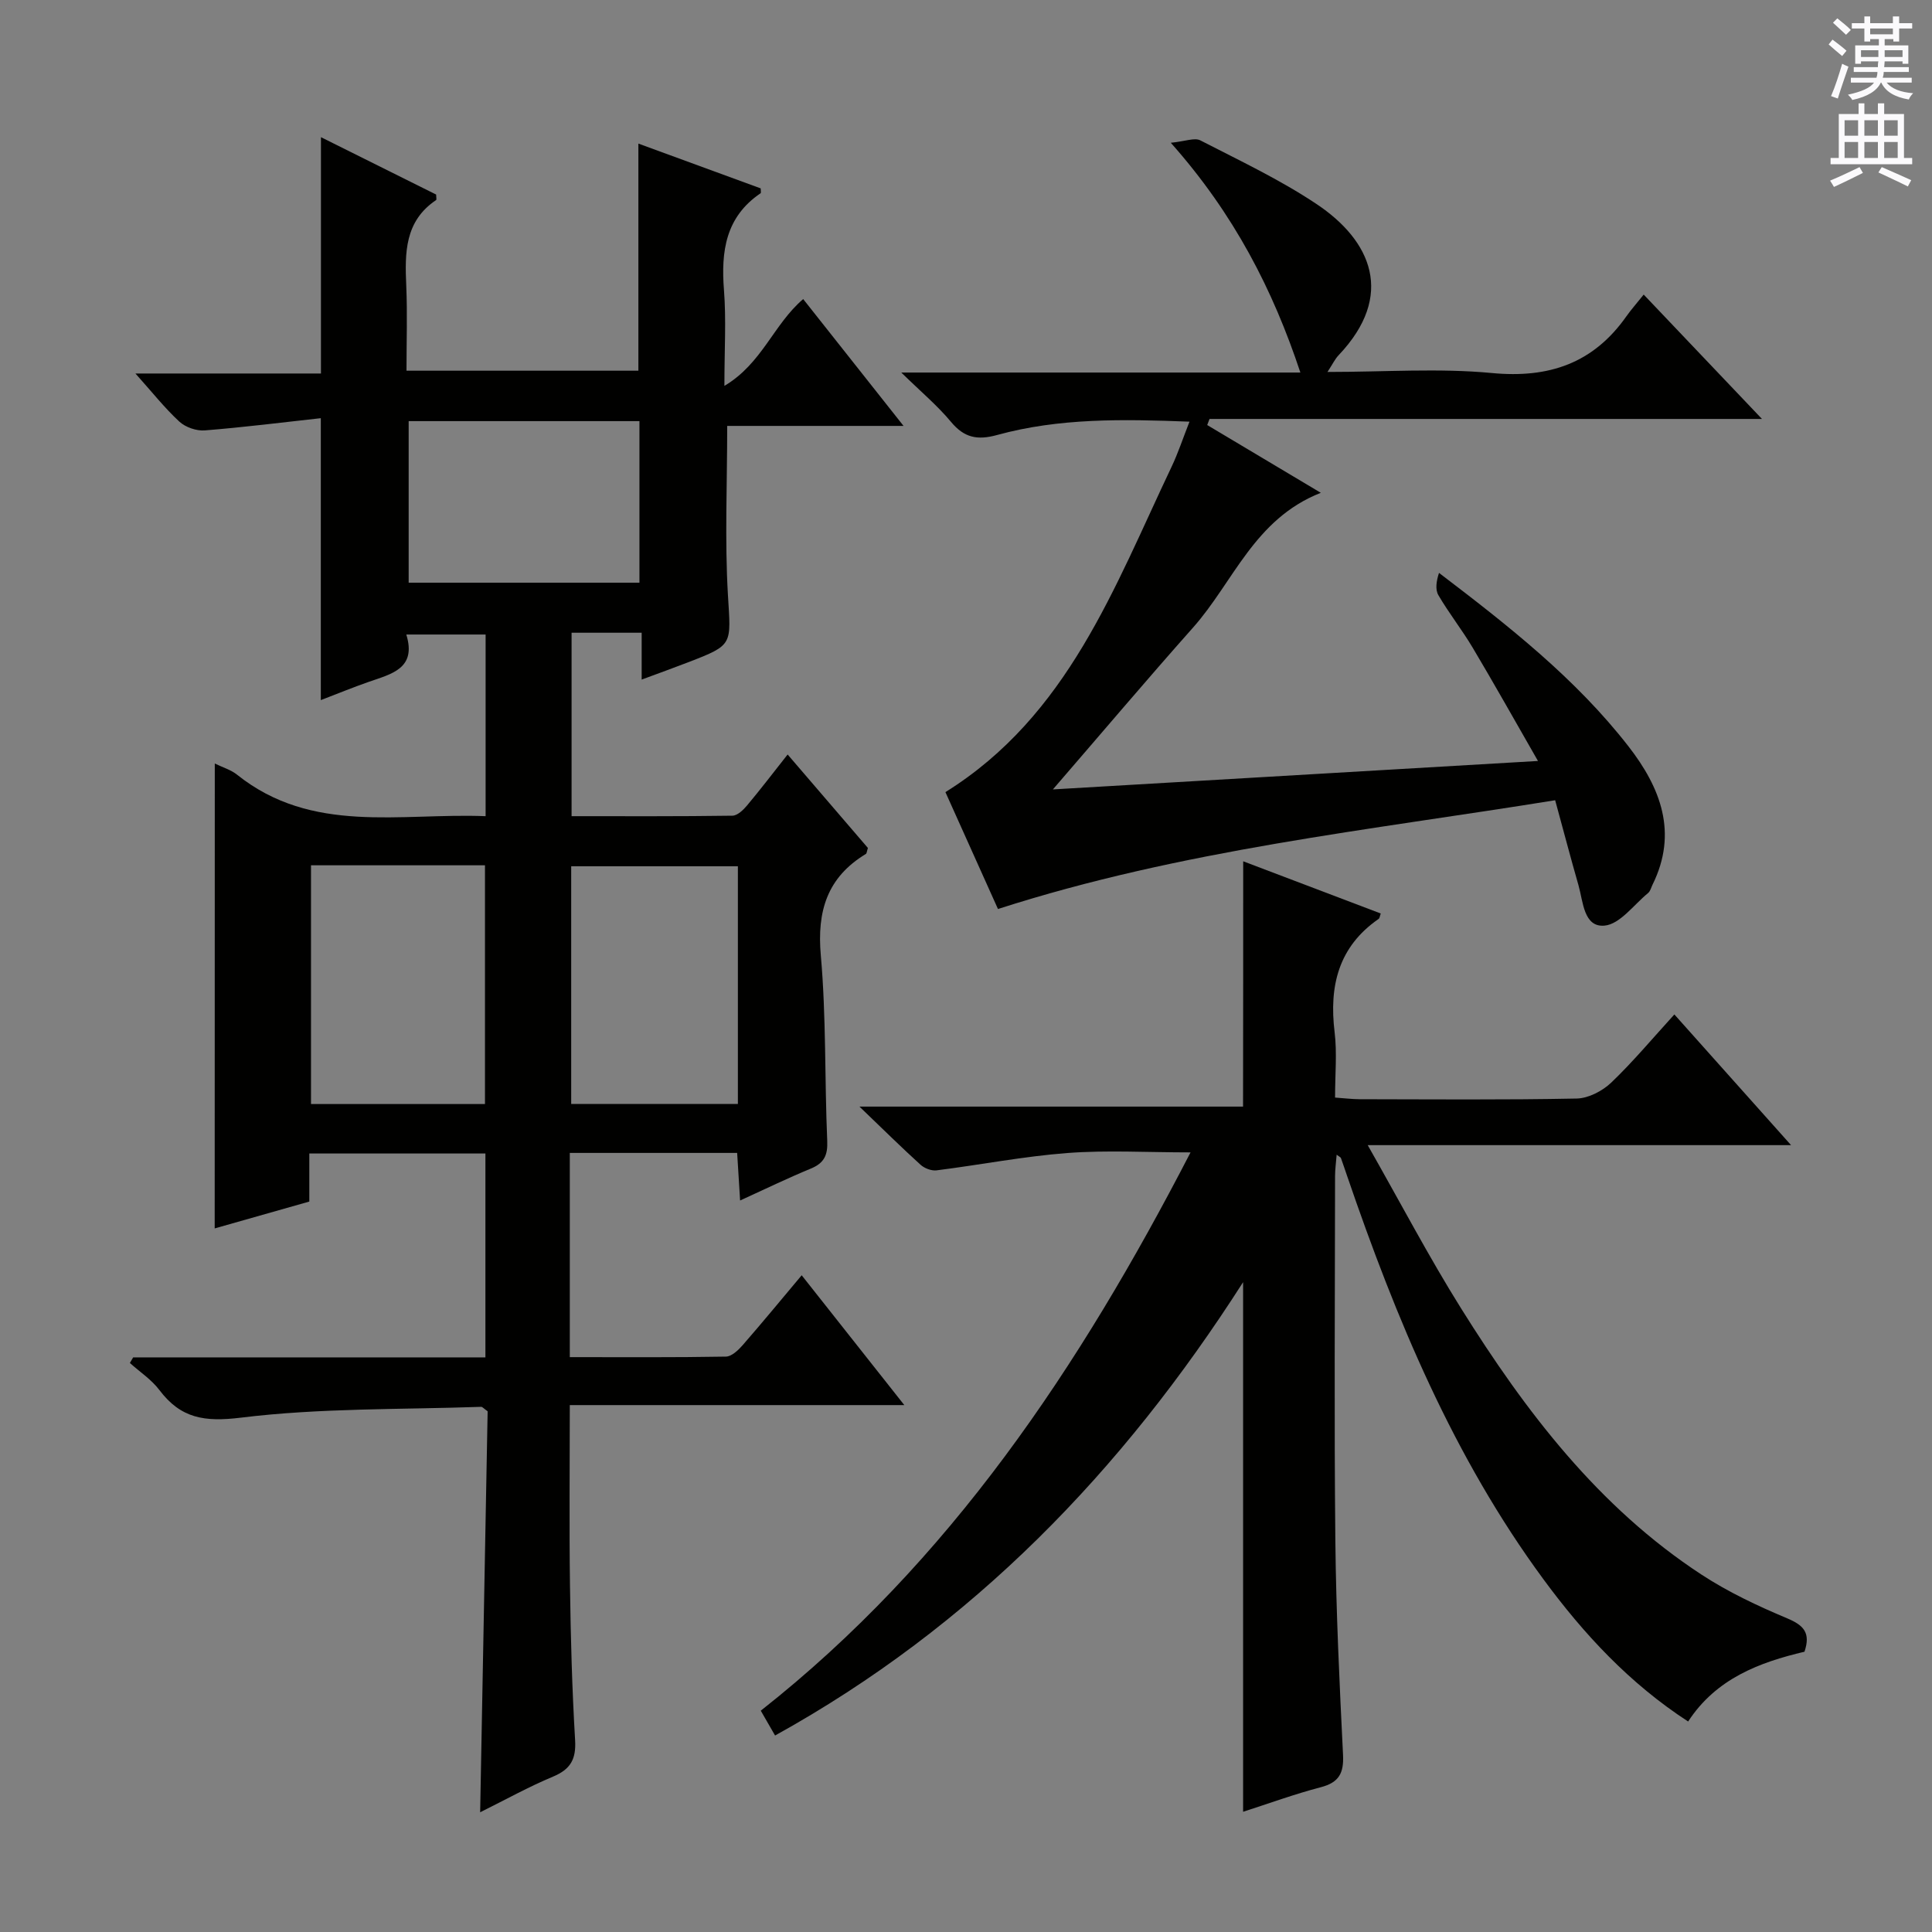 <svg enable-background="new 0 0 400 400" viewBox="0 0 400 400" xmlns="http://www.w3.org/2000/svg"><rect x="0" y="0" width="400" height="400" fill="#808080" stroke="none"/><g fill="#010100"><path d="m44.47 158.08c1.68.82 3.34 1.3 4.58 2.29 15.54 12.44 33.75 7.91 51.49 8.61 0-12.73 0-24.99 0-37.61-5.29 0-10.51 0-16.42 0 2.18 7.06-3.08 8.16-7.8 9.81-3.27 1.14-6.48 2.46-9.9 3.77 0-19.32 0-38.31 0-58.37-7.98.88-15.98 1.89-24.02 2.53-1.73.14-4-.65-5.27-1.82-3.04-2.81-5.63-6.1-9.09-9.96h38.41c0-16.49 0-32.37 0-48.93 8.02 3.99 15.97 7.96 23.85 11.88 0 .55.13 1.05-.02 1.15-6.5 4.37-6.47 10.91-6.17 17.7.25 5.78.05 11.58.05 17.62h48.01c0-15.51 0-31.03 0-47.02 8.35 3.06 16.85 6.17 25.32 9.27 0 .47.11.92-.02 1.01-7.25 4.91-8.21 12.03-7.58 20.05.48 6.11.09 12.28.09 19.83 7.81-4.63 10.16-12.72 16.31-17.97 6.72 8.49 13.37 16.89 20.78 26.26-12.85 0-24.68 0-36.51 0 0 12.14-.52 23.6.15 34.99.61 10.34 1.19 10.31-8.13 13.91-3.05 1.18-6.12 2.28-9.73 3.62 0-3.44 0-6.22 0-9.7-2.64 0-4.91 0-7.18 0-2.32 0-4.64 0-7.33 0v37.98c11.08 0 22.19.06 33.29-.1 1.04-.01 2.27-1.19 3.05-2.13 2.75-3.28 5.35-6.69 8.39-10.54 5.79 6.74 11.27 13.11 16.62 19.35-.22.68-.23 1.13-.44 1.25-7.99 4.85-10.12 11.8-9.31 20.99 1.13 12.74.78 25.61 1.33 38.41.13 2.99-.66 4.6-3.39 5.73-4.73 1.95-9.34 4.19-14.65 6.61-.22-3.56-.41-6.57-.61-9.85-11.48 0-22.74 0-34.65 0v20.95 21.33c11.09 0 21.71.08 32.33-.11 1.18-.02 2.56-1.34 3.47-2.38 4.01-4.6 7.89-9.31 12.21-14.46 7.14 9.03 13.9 17.59 21.25 26.88-23.38 0-46.05 0-69.26 0 0 12.89-.13 25.17.04 37.45.14 10.64.43 21.29 1.06 31.92.23 3.95-.94 6.03-4.57 7.55-5.04 2.1-9.84 4.78-15.09 7.38.53-28.1 1.04-55.75 1.55-83.02-.82-.58-1.09-.93-1.34-.92-16.6.58-33.32.22-49.74 2.24-7.58.93-12.45.15-16.89-5.73-1.63-2.16-4.05-3.74-6.1-5.59.23-.39.45-.77.68-1.16h72.93c0-14.26 0-28.03 0-42.21-12.05 0-24.1 0-36.46 0v9.95c-6.64 1.89-13.08 3.72-19.59 5.56.02-32.24.02-63.99.02-96.25zm19.92 21.07v49.43h36.02c0-16.69 0-33.02 0-49.43-12.19 0-23.96 0-36.02 0zm88.38.2c-11.75 0-23.12 0-34.51 0v49.22h34.51c0-16.5 0-32.62 0-49.22zm-68.16-92.16v33.45h47.78c0-11.31 0-22.32 0-33.45-16.07 0-31.7 0-47.78 0z"/><path d="m257.39 178.32c9.61 3.65 19.04 7.23 28.48 10.81-.2.54-.22.97-.44 1.12-8.34 5.78-10.28 13.91-9.11 23.48.52 4.25.09 8.63.09 13.51 1.88.13 3.47.33 5.05.34 15 .02 29.99.16 44.98-.14 2.43-.05 5.32-1.56 7.14-3.29 4.54-4.34 8.58-9.19 13.08-14.12 7.93 8.88 15.63 17.51 24.16 27.06-29.5 0-57.83 0-87.65 0 6.83 12.01 12.67 23.15 19.32 33.78 13.32 21.3 28.42 41.16 49.81 55.15 5.52 3.61 11.62 6.48 17.72 9.04 3.4 1.43 4.9 2.98 3.58 6.91-9.3 2.2-18.27 5.53-24.09 14.45-12.15-7.9-21.6-18.1-29.93-29.41-18.66-25.34-30.55-53.99-40.66-83.5-.43-1.26-.85-2.51-1.3-3.76-.05-.13-.25-.21-.88-.68-.13 1.68-.33 3.04-.33 4.4-.02 25.16-.2 50.32.06 75.48.15 14.79.86 29.59 1.59 44.37.19 3.79-.84 5.73-4.62 6.71-5.4 1.41-10.66 3.34-16.07 5.08 0-36.45 0-72.52 0-109.65-25.01 39.11-56.04 71.25-96.9 93.86-.95-1.65-1.81-3.15-2.96-5.14 39.16-30.85 66-71.11 88.98-115.59-9.06 0-17.32-.49-25.51.13-9.06.69-18.04 2.45-27.08 3.59-1.05.13-2.49-.42-3.3-1.15-3.94-3.57-7.73-7.32-12.66-12.05h79.42c.03-17.19.03-33.71.03-50.79z"/><path d="m217.99 163.44c33.17-1.95 66.08-3.88 100.43-5.89-4.94-8.61-9.13-16.09-13.52-23.46-2.21-3.71-4.92-7.14-7.1-10.87-.69-1.18-.41-2.94.13-4.61 14.44 10.99 28.33 21.9 39.24 35.93 6.63 8.53 10.28 17.88 4.97 28.62-.29.6-.46 1.36-.93 1.74-2.96 2.43-5.83 6.46-9.02 6.74-4.3.38-4.41-4.94-5.38-8.35-1.6-5.57-3.07-11.18-4.83-17.61-38.49 6.23-77.26 10.25-115.36 22.52-3.47-7.73-7.18-15.98-10.88-24.2 25.39-15.83 34.95-42.41 46.82-67.35 1.34-2.82 2.32-5.81 3.71-9.35-13.78-.53-26.97-.78-39.86 2.77-4.05 1.11-6.78.57-9.51-2.72-2.81-3.38-6.24-6.25-10.3-10.22h82.63c-5.68-17.11-13.7-32.8-26.83-47.57 3.02-.3 4.93-1.11 6.11-.5 8.12 4.18 16.46 8.11 24.03 13.16 11.41 7.6 16.36 18.94 4.6 31.33-.75.79-1.23 1.83-2.3 3.46 11.87 0 23.04-.82 34.03.22 11.85 1.13 21.02-2.02 27.87-11.76.96-1.36 2.08-2.61 3.57-4.48 8.32 8.75 16.05 16.88 24.49 25.75-38.73 0-76.55 0-114.38 0-.16.42-.32.84-.48 1.26 7.53 4.49 15.05 8.98 23.52 14.03-13.79 5.42-18.09 18.5-26.46 27.91-9.59 10.79-18.92 21.83-29.01 33.5z"/></g><path d="m378.6 9.2.8-1c.9.7 1.9 1.4 2.9 2.3l-.9 1.1c-1.1-.9-2-1.7-2.8-2.4zm.5 10.7c.9-2.1 1.6-4.3 2.3-6.7.4.2.8.4 1.3.6-.7 2.1-1.5 4.3-2.2 6.6zm.4-15.2.9-.9c1 .8 2 1.6 2.8 2.4l-1 1c-1-.9-1.9-1.8-2.7-2.5zm12.5-1.3h1.2v1.4h2.7v1.1h-2.7v2.7h-1.2v-.5h-1.8v1.3h4.9v3.8h-1.2v-.5h-3.7c0 .4-.1.9-.1 1.2h5.1v1h-5.2c0 .5-.1.9-.2 1.2h6v1h-5.2c1.1 1.3 2.9 2 5.5 2.2-.4.4-.7.8-.9 1.3-2.9-.5-4.8-1.6-5.7-3.5h-.1c-.8 1.7-2.7 2.9-5.9 3.6-.2-.4-.6-.8-.9-1.1 2.8-.6 4.6-1.4 5.4-2.5h-4.8v-1h5.3c.1-.3.2-.7.2-1.2h-4.9v-1h5c0-.4 0-.8.1-1.2h-3.6v.5h-1.2v-3.8h4.9v-1.3h-1.8v.5h-1.2v-2.7h-2.6v-1.1h2.6v-1.4h1.2v1.4h4.7v-1.4zm-6.7 8.4h3.6c0-.4 0-.9 0-1.4h-3.6zm1.9-4.7h4.7v-1.2h-4.7zm6.7 3.3h-3.7v1.4h3.7z" fill="#fbfafc"/><path d="m384.7 21.4h1.3v2.2h2.8v-2.2h1.3v2.2h4.1v9.1h1.7v1.3h-16.9v-1.3h1.7v-9.1h4.1v-2.2zm.3 13.2.7 1.2c-1.8.9-3.8 1.9-6 2.9-.2-.4-.5-.8-.8-1.3 2.4-1 4.4-2 6.1-2.8zm-3.1-6.5h2.8v-3.2h-2.8zm0 4.6h2.8v-3.3h-2.8zm4.1-4.6h2.8v-3.2h-2.8zm0 4.6h2.8v-3.3h-2.8zm3.6 1.9c2.1.9 4.1 1.8 6.1 2.7l-.7 1.3c-2.2-1.1-4.2-2-6.1-2.9zm3.3-9.7h-2.8v3.2h2.8zm-2.8 7.8h2.8v-3.3h-2.8z" fill="#fbfafc"/></svg>